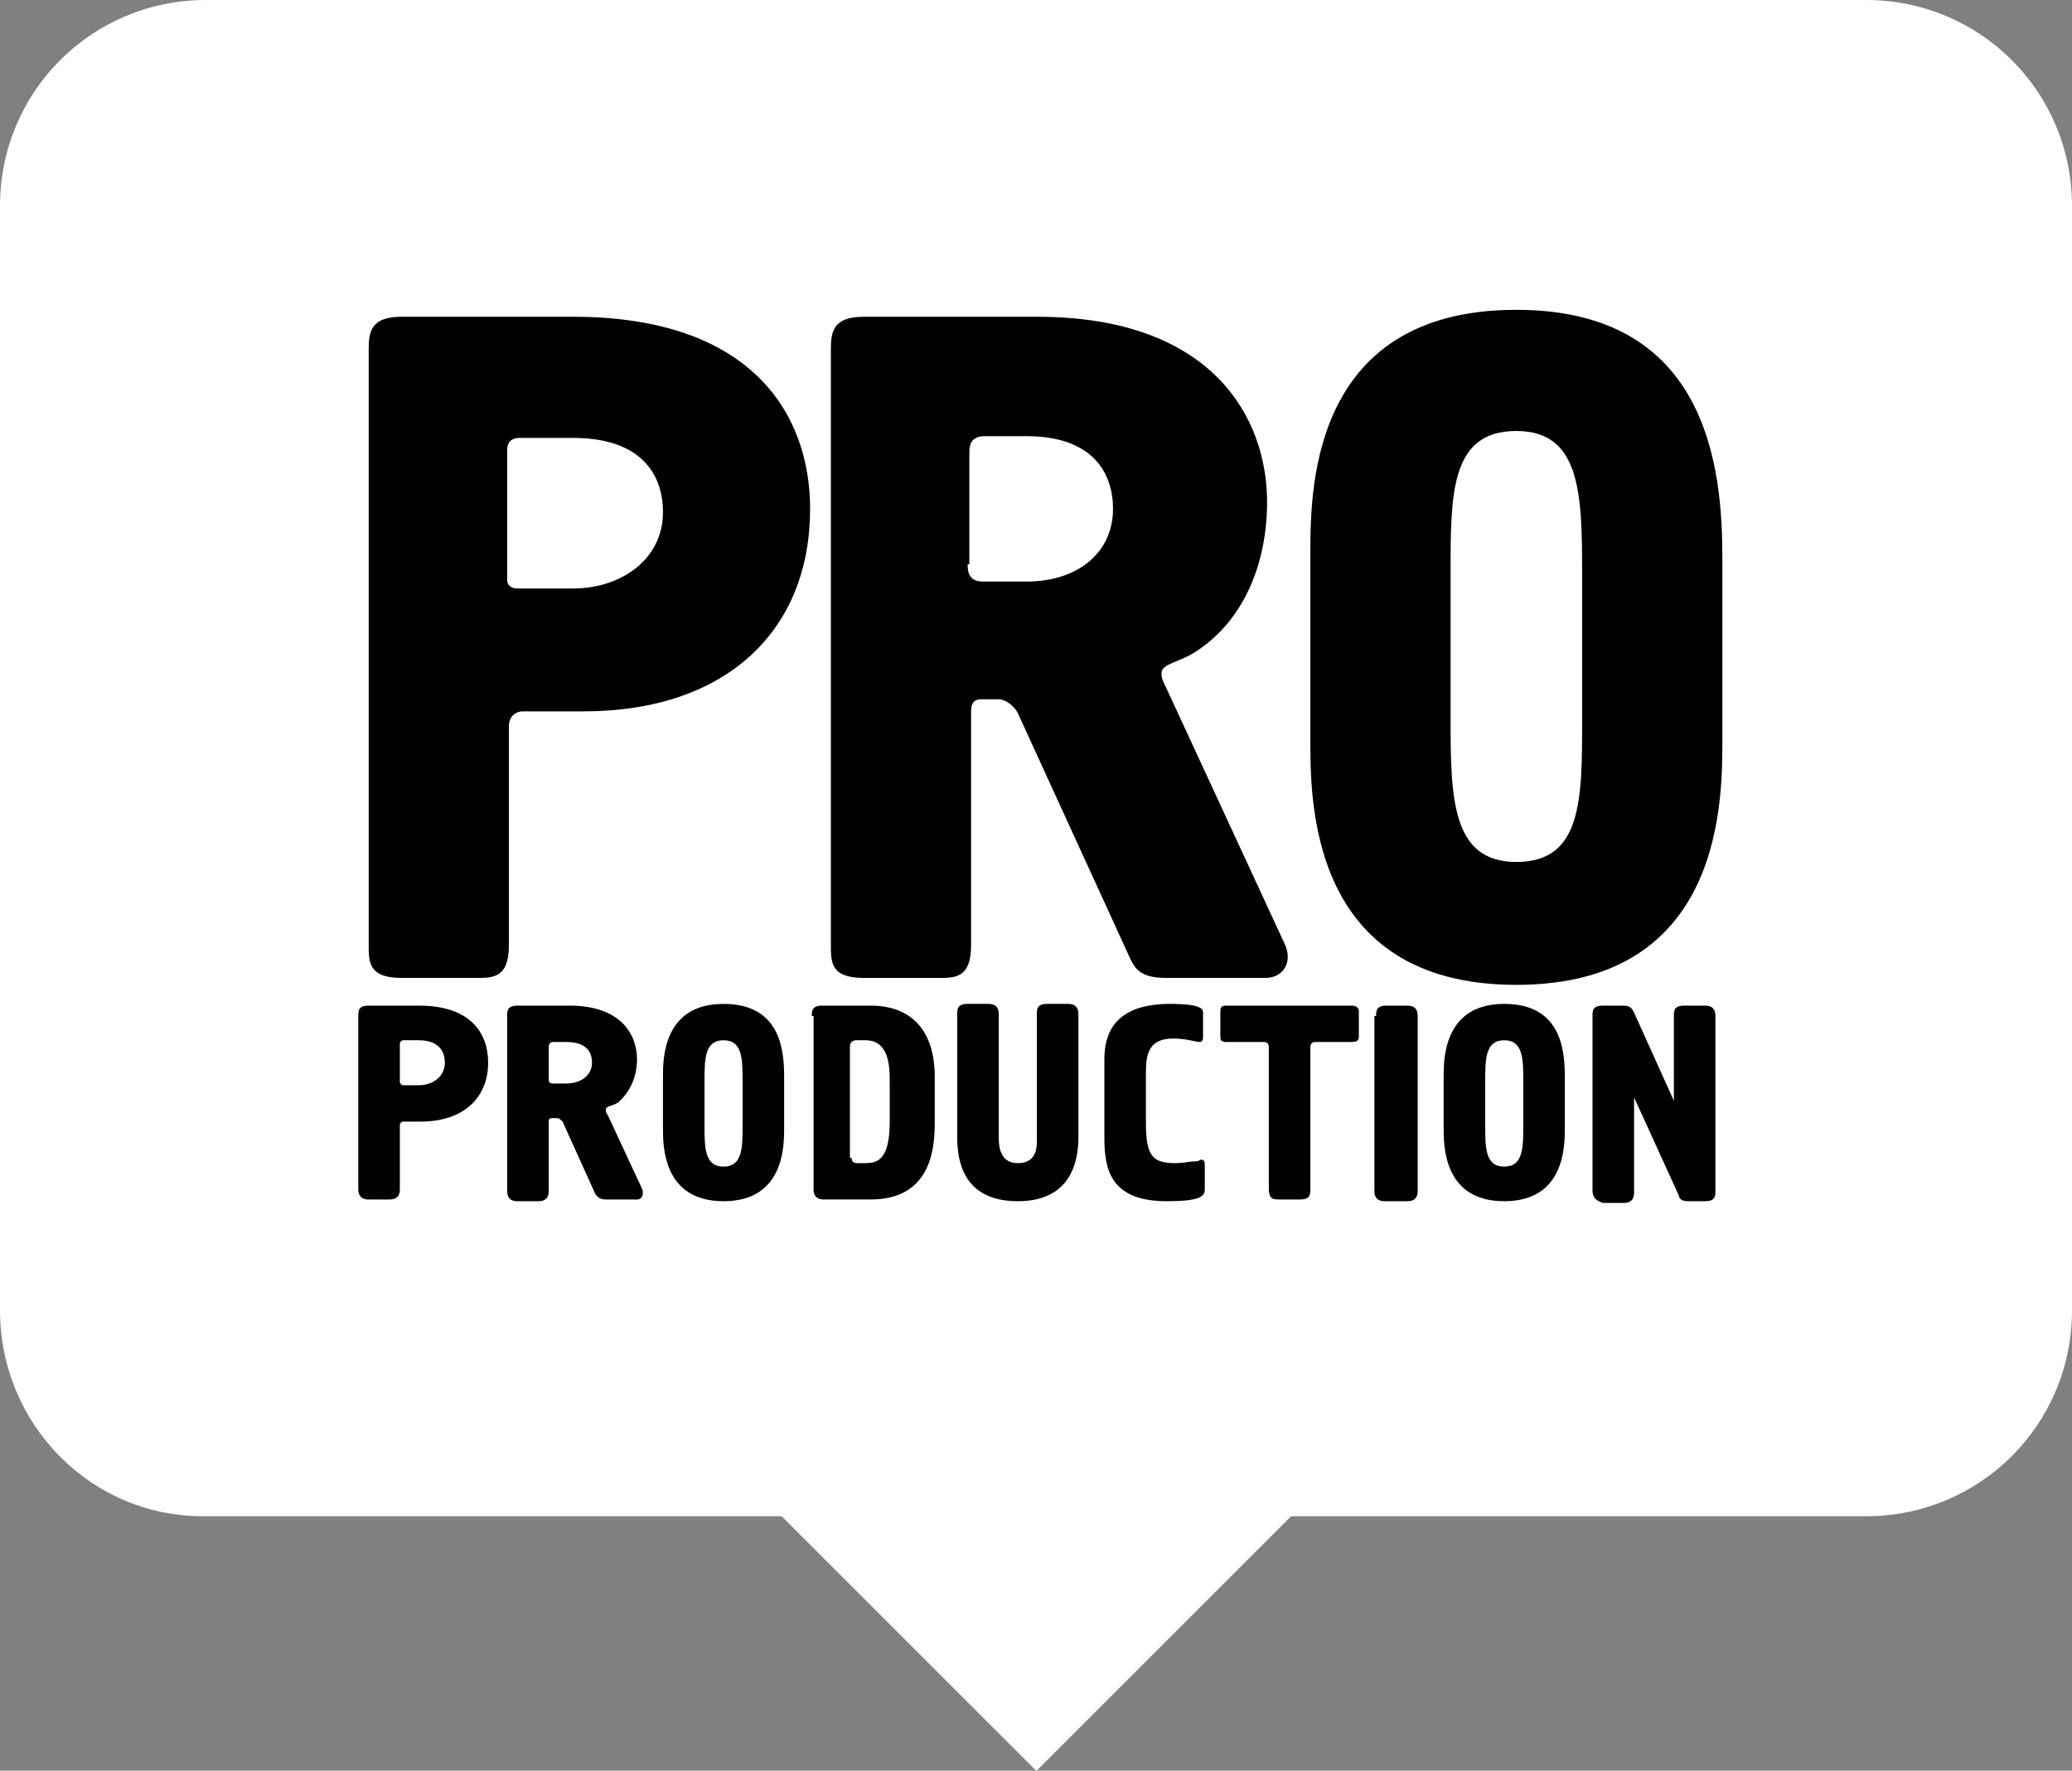 <?xml version="1.0" encoding="utf-8"?>
<!-- Generator: Adobe Illustrator 18.0.0, SVG Export Plug-In . SVG Version: 6.00 Build 0)  -->
<!DOCTYPE svg PUBLIC "-//W3C//DTD SVG 1.1//EN" "http://www.w3.org/Graphics/SVG/1.1/DTD/svg11.dtd">
<svg version="1.1" id="Layer_1" xmlns="http://www.w3.org/2000/svg" xmlns:xlink="http://www.w3.org/1999/xlink" x="0px" y="0px"
	 viewBox="0 0 119.7 102.3" enable-background="new 0 0 119.7 102.3" xml:space="preserve">
<rect x="0" y="0" width="119.7" height="102.3" fill="#808080" stroke="none"/>
<path fill="#FFFFFF" d="M119.7,75.7c0,6.6-5.3,11.9-11.9,11.9H11.9C5.3,87.7,0,82.3,0,75.7V11.9C0,5.3,5.3,0,11.9,0h95.9c6.6,0,11.9,5.3,11.9,11.9
	V75.7z"/>
<rect fill="#FFFFFF" x="48.7" y="75.3" transform="matrix(0.707 -0.707 0.707 0.707 -43.633 67.674)" width="22.4" height="22.4"/>
<path fill="#000000" d="M33.1,18.3c10.3,0,13.7,5.6,13.7,11.1c0,7-4.8,11.7-13.1,11.7h-3.5c-0.5,0-0.8,0.4-0.8,0.8v12.7
	c0,1.9-0.9,1.9-1.9,1.9h-4.3c-1.9,0-1.9-0.9-1.9-1.9V20.2c0-1,0.1-1.9,1.9-1.9H33.1z M33.1,34c2.8,0,5.2-1.7,5.2-4.4
	c0-0.8-0.1-4.3-5.2-4.3H30c-0.4,0-0.7,0.2-0.7,0.7v7.5c0,0.3,0.2,0.5,0.6,0.5H33.1z"/>
<path fill="#000000" d="M59.9,18.3c10.2,0,13.3,5.9,13.3,10.7c0,3.5-1.3,6.7-3.9,8.5c-1.1,0.8-2.2,0.8-2.2,1.4
	c0,0.3,0.1,0.5,0.3,0.9l6.8,14.7c0.5,1,0,2-1.1,2h-5.7c-1.5,0-1.8-0.5-2.1-1.1l-6.5-14.2c-0.2-0.4-0.7-0.8-1.1-0.8h-1
	c-0.5,0-0.6,0.3-0.6,0.7v13.5c0,1.9-0.9,1.9-1.9,1.9h-4.3c-1.9,0-1.9-0.9-1.9-1.9V20.2c0-1,0.1-1.9,1.9-1.9H59.9z M55.9,32.6
	c0,0.5,0.1,1,0.9,1h2.5c3,0,5-1.7,5-4.2c0-2-1.1-4.2-5-4.2h-2.4c-0.4,0-0.9,0.1-0.9,0.9V32.6z"/>
<path fill="#000000" d="M75.7,32.2c0-3.5-0.2-14.3,11.9-14.3c11.1,0,11.9,9.2,11.9,14.3v10.4c0,3.4,0.2,14.3-11.9,14.3
	c-12.1,0-11.9-10.9-11.9-14.3V32.2z M91.4,33.1c0-4.6-0.1-8.2-3.8-8.2c-3.8,0-3.8,3.6-3.8,8.2v8.5c0,4.6,0.1,8.2,3.8,8.2
	c3.8,0,3.8-3.6,3.8-8.2V33.1z"/>
<g>
	<path fill="#000000" d="M24.2,58.1c3,0,4,1.6,4,3.3c0,2-1.4,3.4-3.9,3.4h-1c-0.1,0-0.2,0.1-0.2,0.2v3.7c0,0.5-0.3,0.6-0.6,0.6h-1.2
		c-0.5,0-0.6-0.3-0.6-0.6V58.7c0-0.3,0-0.6,0.6-0.6H24.2z M24.2,62.7c0.8,0,1.5-0.5,1.5-1.3c0-0.2,0-1.3-1.5-1.3h-0.9
		c-0.1,0-0.2,0.1-0.2,0.2v2.2c0,0.1,0.1,0.2,0.2,0.2H24.2z"/>
	<path fill="#000000" d="M32.9,58.1c3,0,3.9,1.7,3.9,3.1c0,1-0.4,1.9-1.1,2.5c-0.3,0.2-0.7,0.2-0.7,0.4c0,0.1,0,0.2,0.1,0.3l2,4.3
		c0.1,0.3,0,0.6-0.3,0.6H35c-0.4,0-0.5-0.2-0.6-0.3l-1.9-4.2c-0.1-0.1-0.2-0.2-0.3-0.2h-0.3c-0.2,0-0.2,0.1-0.2,0.2v4
		c0,0.5-0.3,0.6-0.6,0.6h-1.2c-0.5,0-0.6-0.3-0.6-0.6V58.7c0-0.3,0-0.6,0.6-0.6H32.9z M31.7,62.3c0,0.2,0,0.3,0.3,0.3h0.7
		c0.9,0,1.5-0.5,1.5-1.2c0-0.6-0.3-1.2-1.5-1.2H32c-0.1,0-0.3,0-0.3,0.3V62.3z"/>
	<path fill="#000000" d="M38.3,62.2c0-1,0-4.2,3.5-4.2c3.3,0,3.5,2.7,3.5,4.2v3c0,1,0,4.2-3.5,4.2c-3.5,0-3.5-3.2-3.5-4.2V62.2z
		 M42.9,62.5c0-1.3,0-2.4-1.1-2.4c-1.1,0-1.1,1.1-1.1,2.4v2.5c0,1.3,0,2.4,1.1,2.4c1.1,0,1.1-1.1,1.1-2.4V62.5z"/>
	<path fill="#000000" d="M46.9,58.7c0-0.3,0-0.6,0.6-0.6h2.8c2.4,0,3.7,1.5,3.7,4.1v2.7c0,1.6-0.3,4.4-3.7,4.4h-2.7
		c-0.5,0-0.6-0.3-0.6-0.6V58.7z M49.2,66.9c0,0.2,0.1,0.3,0.3,0.3h0.5c0.7,0,1.4-0.2,1.4-2.4v-2.3c0-0.8,0-2.4-1.4-2.4h-0.5
		c-0.1,0-0.4,0-0.4,0.4V66.9z"/>
	<path fill="#000000" d="M62.3,65.7c0,1.2-0.3,3.7-3.5,3.7c-3.2,0-3.5-2.4-3.5-3.7v-7.1c0-0.3,0-0.6,0.6-0.6h1.2
		c0.5,0,0.6,0.3,0.6,0.6v7.1c0,0.4,0,1.5,1.1,1.5c1.2,0,1.1-1.1,1.1-1.5v-7.1c0-0.3,0-0.6,0.6-0.6h1.2c0.5,0,0.6,0.3,0.6,0.6V65.7z"
		/>
	<path fill="#000000" d="M69.5,59.9c0,0.1,0,0.3-0.2,0.3c-0.2,0-0.8-0.2-1.5-0.2c-1.6,0-1.6,1.1-1.6,2.2v2.7c0,1.9,0.4,2.3,1.7,2.3
		c0.5,0,0.8-0.1,1.1-0.1c0.3,0,0.3-0.1,0.4-0.1c0.2,0,0.2,0.2,0.2,0.3v1.4c0,0.4-0.2,0.7-2.2,0.7c-3.3,0-3.6-1.9-3.6-3.7v-4.5
		c0-1.5,0.6-3.2,3.8-3.2c1.8,0,1.9,0.3,1.9,0.5V59.9z"/>
	<path fill="#000000" d="M78.1,58.1c0.2,0,0.4,0.1,0.4,0.3v1.5c0,0.2-0.1,0.3-0.4,0.3h-2.1c-0.2,0-0.3,0.1-0.3,0.3v8.2
		c0,0.3,0,0.6-0.6,0.6h-1.2c-0.3,0-0.6,0-0.6-0.6v-8.2c0-0.2-0.1-0.3-0.3-0.3h-2.2c-0.3,0-0.3-0.2-0.3-0.3v-1.4c0-0.2,0-0.4,0.3-0.4
		H78.1z"/>
	<path fill="#000000" d="M79.5,58.7c0-0.3,0-0.6,0.6-0.6h1.2c0.5,0,0.6,0.3,0.6,0.6v10.1c0,0.5-0.3,0.6-0.6,0.6H80
		c-0.5,0-0.6-0.3-0.6-0.6V58.7z"/>
	<path fill="#000000" d="M83.4,62.2c0-1,0-4.2,3.5-4.2c3.3,0,3.5,2.7,3.5,4.2v3c0,1,0,4.2-3.5,4.2c-3.5,0-3.5-3.2-3.5-4.2V62.2z
		 M88,62.5c0-1.3,0-2.4-1.1-2.4c-1.1,0-1.1,1.1-1.1,2.4v2.5c0,1.3,0,2.4,1.1,2.4c1.1,0,1.1-1.1,1.1-2.4V62.5z"/>
	<path fill="#000000" d="M96.7,58.7c0-0.3,0-0.6,0.6-0.6h1.2c0.5,0,0.6,0.3,0.6,0.6v10.1c0,0.3,0,0.6-0.6,0.6h-1
		c-0.4,0-0.5-0.2-0.5-0.3l-2.6-5.7v5.5c0,0.5-0.3,0.6-0.6,0.6h-1.2C92,69.3,92,69,92,68.7V58.7c0-0.3,0-0.6,0.6-0.6h1.2
		c0.4,0,0.5,0.2,0.6,0.4l2.3,5.1V58.7z"/>
</g>
</svg>
